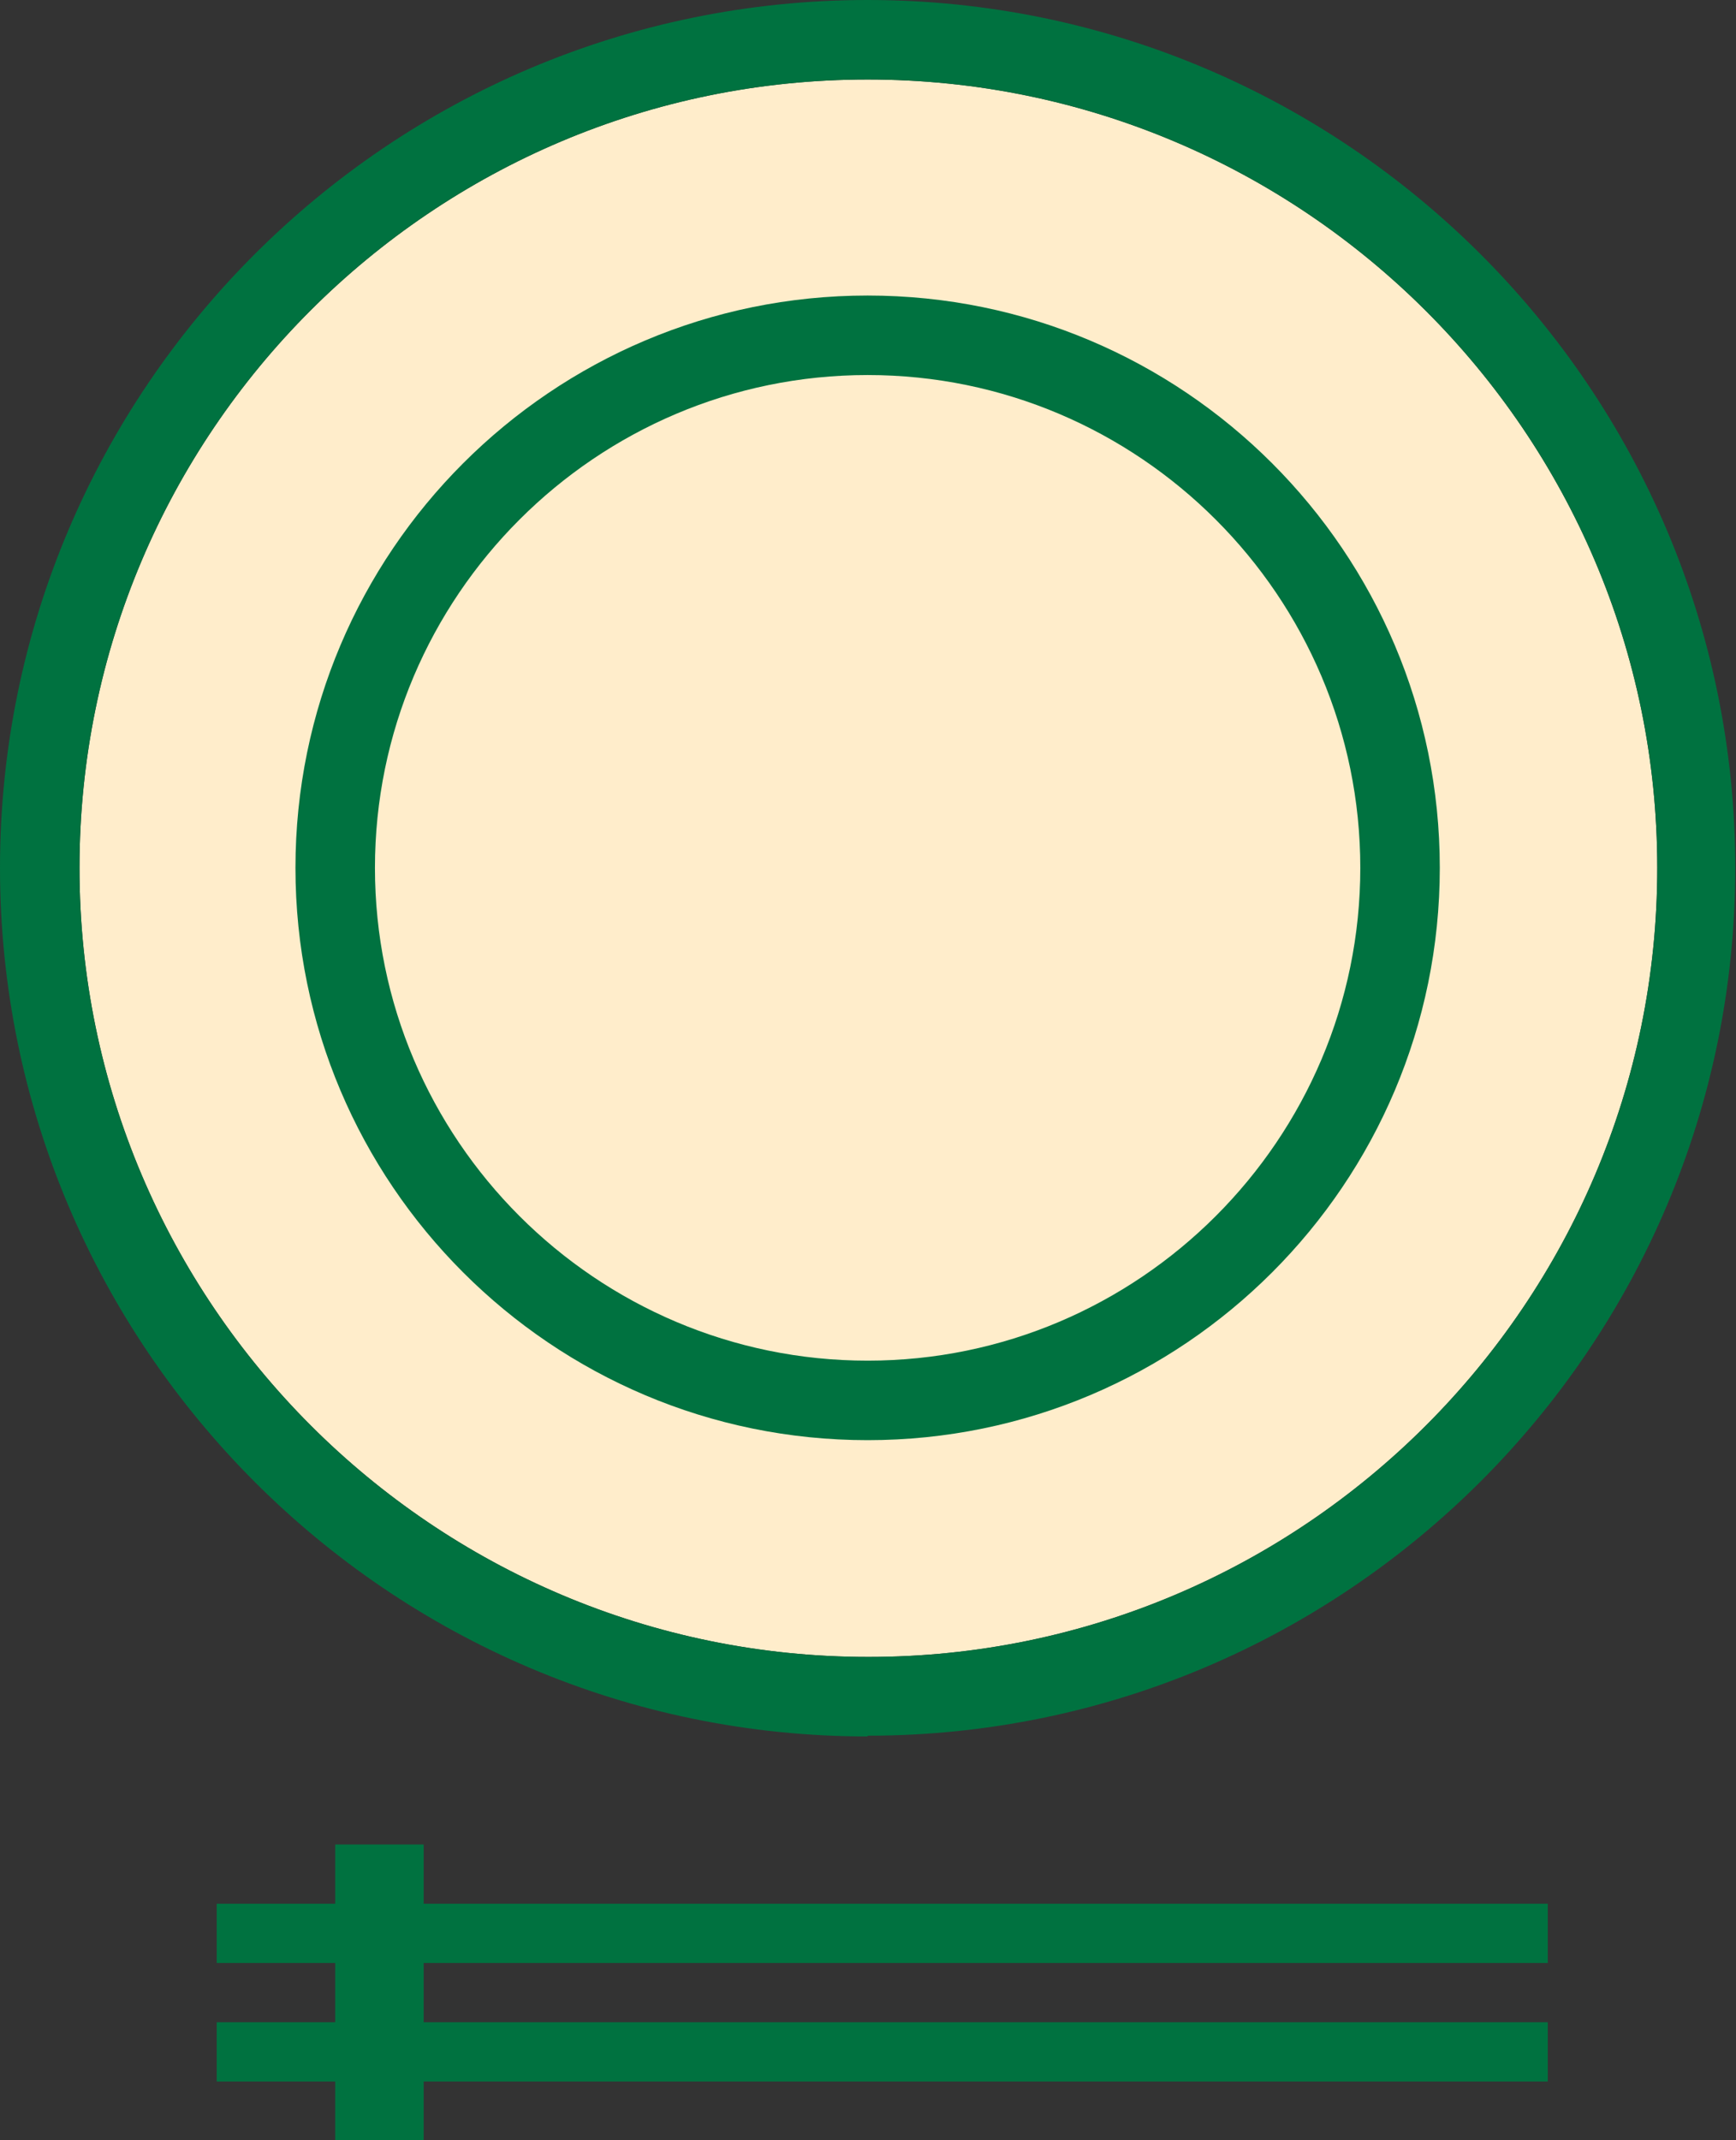 <?xml version="1.0" encoding="UTF-8"?>
<svg id="_レイヤー_2" data-name="レイヤー 2" xmlns="http://www.w3.org/2000/svg" viewBox="0 0 23.15 28.53">
  <rect x="0" y="0" width="23.15" height="28.53" fill="#333333" stroke="none"/>
  <defs>
    <style>
      .cls-1 {
        fill: #007240;
      }

      .cls-2 {
        fill: #ffedcb;
      }
    </style>
  </defs>
  <g id="header">
    <g>
      <path class="cls-2" d="M11.57,1.06C5.77,1.06,1.06,5.77,1.06,11.57s4.72,10.52,10.52,10.52,10.52-4.72,10.52-10.52S17.37,1.06,11.57,1.06Z"/>
      <g>
        <g>
          <path class="cls-1" d="M11.57,19.2c-4.21,0-7.63-3.42-7.63-7.63s3.42-7.63,7.63-7.63,7.63,3.42,7.63,7.63-3.42,7.63-7.63,7.63ZM11.57,5c-3.62,0-6.57,2.95-6.57,6.57s2.95,6.57,6.57,6.57,6.57-2.95,6.57-6.57-2.95-6.57-6.57-6.57Z"/>
          <path class="cls-1" d="M11.57,23.15C5.19,23.15,0,17.95,0,11.57S5.19,0,11.57,0s11.57,5.19,11.57,11.57-5.19,11.57-11.57,11.57ZM11.57,1.06C5.77,1.06,1.06,5.77,1.06,11.57s4.72,10.52,10.52,10.52,10.52-4.72,10.52-10.52S17.37,1.06,11.57,1.06Z"/>
        </g>
        <g>
          <rect class="cls-1" x="4.47" y="24.59" width="1.18" height="3.94"/>
          <rect class="cls-1" x="2.89" y="25.38" width="17.75" height=".79"/>
          <rect class="cls-1" x="2.89" y="26.96" width="17.75" height=".79"/>
        </g>
      </g>
    </g>
  </g>
</svg>